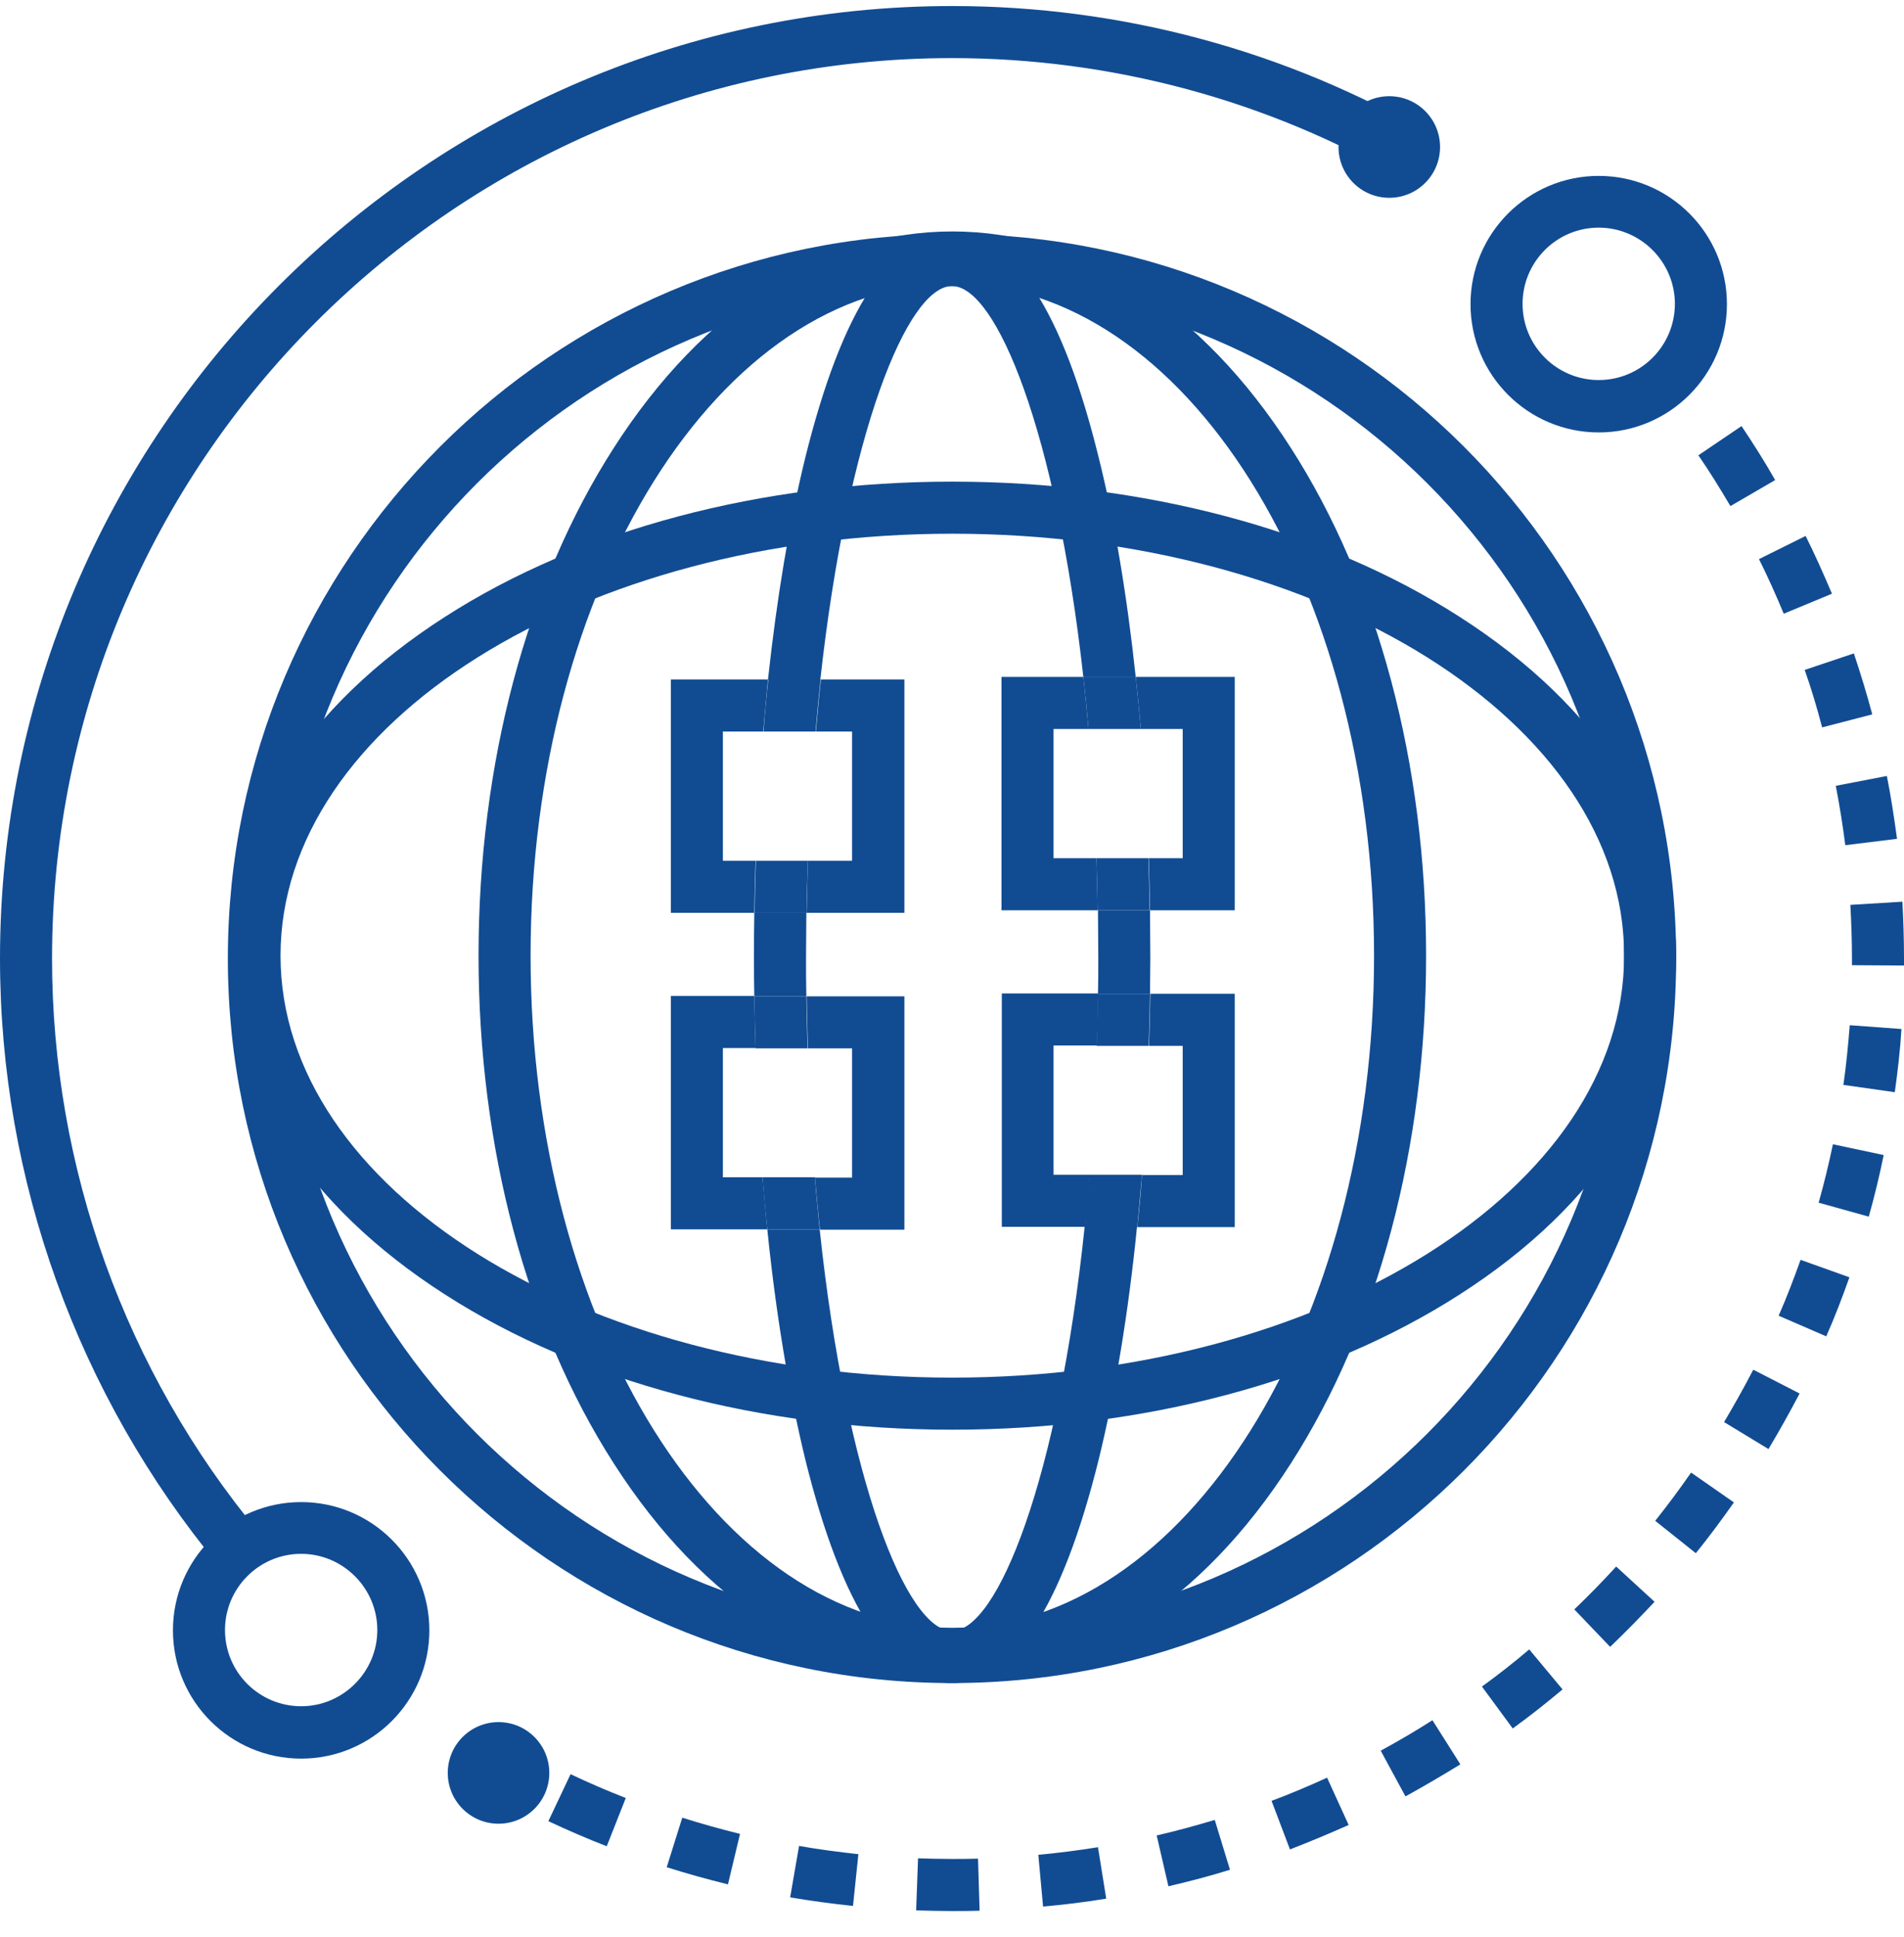 <svg xmlns="http://www.w3.org/2000/svg" width="60" height="61" viewBox="0 0 60 61" fill="none"><path d="M30 53.01C17.42 53.01 7.18 42.77 7.18 30.19C7.18 17.61 17.42 7.37 30 7.37C42.58 7.37 52.82 17.61 52.82 30.19C52.82 42.77 42.59 53.01 30 53.01ZM30 9.01C18.33 9.01 8.82 18.51 8.82 30.19C8.82 41.87 18.32 51.37 30 51.37C41.68 51.37 51.18 41.87 51.18 30.19C51.19 18.51 41.68 9.01 30 9.01Z" fill="#114C93"></path><path d="M30.01 45.03C23.98 45.03 18.3 43.52 14.02 40.77C9.62 37.95 7.2 34.16 7.2 30.1C7.2 26.04 9.62 22.25 14.02 19.43C18.3 16.68 23.98 15.17 30.01 15.17C36.04 15.17 41.72 16.68 46 19.43C50.4 22.25 52.82 26.04 52.82 30.1C52.82 34.16 50.4 37.95 46 40.77C41.72 43.52 36.04 45.03 30.01 45.03ZM30.01 16.81C18.34 16.81 8.84 22.77 8.84 30.1C8.84 37.43 18.34 43.39 30.01 43.39C41.68 43.39 51.18 37.43 51.18 30.1C51.19 22.77 41.69 16.81 30.01 16.81Z" fill="#114C93"></path><path d="M30.01 52.91C25.95 52.91 22.16 50.49 19.34 46.09C16.59 41.81 15.08 36.13 15.08 30.1C15.08 24.07 16.59 18.39 19.34 14.11C22.16 9.71 25.95 7.29 30.01 7.29C34.07 7.29 37.86 9.71 40.68 14.11C43.43 18.39 44.94 24.07 44.94 30.1C44.94 36.13 43.43 41.81 40.68 46.09C37.86 50.49 34.07 52.91 30.01 52.91ZM30.01 8.93C22.68 8.93 16.72 18.43 16.72 30.1C16.72 41.77 22.68 51.27 30.01 51.27C37.34 51.27 43.3 41.77 43.3 30.1C43.3 18.43 37.34 8.93 30.01 8.93Z" fill="#114C93"></path><path d="M6.9 49.32C2.45 43.95 0 37.16 0 30.19C0 13.65 13.46 0.19 30.01 0.19C35.32 0.19 40.54 1.59 45.09 4.25L44.26 5.67C39.96 3.16 35.03 1.83 30 1.83C14.36 1.83 1.64 14.55 1.64 30.19C1.64 36.78 3.95 43.2 8.16 48.27L6.9 49.32Z" fill="#114C93"></path><path d="M43.78 6.23C44.664 6.23 45.38 5.514 45.38 4.63C45.38 3.746 44.664 3.03 43.78 3.03C42.896 3.03 42.18 3.746 42.18 4.63C42.18 5.514 42.896 6.23 43.78 6.23Z" fill="#114C93"></path><path d="M9.49 55.39C7.26 55.39 5.45 53.58 5.45 51.35C5.45 49.12 7.26 47.31 9.49 47.31C11.72 47.31 13.53 49.12 13.53 51.35C13.53 53.58 11.72 55.39 9.49 55.39ZM9.49 48.94C8.16 48.94 7.09 50.02 7.09 51.34C7.09 52.67 8.17 53.74 9.49 53.74C10.81 53.74 11.89 52.66 11.89 51.34C11.89 50.02 10.81 48.94 9.49 48.94Z" fill="#114C93"></path><path d="M15.5 56.46C15.21 56.3 14.91 56.13 14.62 55.96L15.46 54.55C15.73 54.71 16.01 54.87 16.29 55.03L15.5 56.46Z" fill="#114C93"></path><path d="M30 60.19C29.63 60.19 29.25 60.18 28.87 60.17L28.93 58.53C29.28 58.54 29.64 58.55 30 58.55C30.28 58.55 30.55 58.55 30.82 58.54L30.87 60.18C30.58 60.19 30.29 60.19 30 60.19ZM32.87 60.05L32.72 58.42C33.35 58.36 33.98 58.28 34.6 58.18L34.86 59.8C34.2 59.91 33.53 59.99 32.87 60.05ZM26.88 60.03C26.22 59.96 25.55 59.87 24.9 59.76L25.18 58.14C25.8 58.25 26.43 58.33 27.05 58.4L26.88 60.03ZM36.82 59.41L36.45 57.81C37.06 57.67 37.68 57.5 38.28 57.32L38.76 58.89C38.12 59.09 37.47 59.26 36.82 59.41ZM22.94 59.35C22.29 59.19 21.64 59.01 21.01 58.81L21.5 57.25C22.1 57.44 22.71 57.61 23.32 57.76L22.94 59.35ZM40.65 58.25L40.07 56.72C40.66 56.5 41.25 56.25 41.82 55.99L42.5 57.48C41.89 57.75 41.27 58.01 40.65 58.25ZM19.12 58.15C18.5 57.91 17.88 57.64 17.28 57.36L17.98 55.88C18.55 56.15 19.13 56.4 19.72 56.63L19.12 58.15ZM44.29 56.58L43.51 55.14C44.06 54.84 44.61 54.52 45.14 54.18L46.02 55.57C45.45 55.92 44.87 56.26 44.29 56.58ZM47.67 54.44L46.7 53.12C47.21 52.75 47.71 52.36 48.19 51.95L49.24 53.21C48.74 53.63 48.21 54.05 47.67 54.44ZM50.74 51.87L49.61 50.69C50.07 50.25 50.51 49.8 50.93 49.34L52.14 50.45C51.69 50.93 51.22 51.41 50.74 51.87ZM53.44 48.92L52.16 47.9C52.55 47.41 52.93 46.9 53.29 46.38L54.64 47.32C54.26 47.86 53.86 48.4 53.44 48.92ZM55.73 45.64L54.33 44.79C54.65 44.25 54.96 43.7 55.25 43.14L56.71 43.89C56.4 44.48 56.07 45.07 55.73 45.64ZM57.55 42.09L56.05 41.44C56.3 40.87 56.53 40.27 56.74 39.68L58.28 40.23C58.06 40.85 57.82 41.48 57.55 42.09ZM58.89 38.32L57.31 37.88C57.48 37.28 57.63 36.66 57.76 36.04L59.36 36.38C59.23 37.02 59.07 37.68 58.89 38.32ZM59.71 34.4L58.09 34.17C58.18 33.55 58.24 32.92 58.29 32.29L59.92 32.41C59.88 33.08 59.8 33.75 59.71 34.4ZM60 30.41L58.36 30.4V30.18C58.36 29.62 58.34 29.06 58.31 28.5L59.95 28.4C59.98 28.99 60 29.58 60 30.17V30.41ZM58.15 26.62C58.07 25.99 57.97 25.37 57.85 24.75L59.46 24.44C59.59 25.09 59.69 25.76 59.78 26.42L58.15 26.62ZM57.42 22.91C57.26 22.3 57.08 21.69 56.87 21.1L58.42 20.58C58.63 21.21 58.83 21.86 59 22.5L57.42 22.91ZM56.21 19.33C55.97 18.75 55.71 18.17 55.43 17.61L56.9 16.88C57.2 17.48 57.47 18.09 57.73 18.7L56.21 19.33ZM54.53 15.94C54.21 15.4 53.88 14.86 53.52 14.34L54.88 13.42C55.25 13.97 55.61 14.54 55.94 15.12L54.53 15.94Z" fill="#114C93"></path><path d="M52.39 12.77C52.19 12.52 51.99 12.27 51.79 12.03L53.05 10.98C53.26 11.24 53.48 11.5 53.68 11.77L52.39 12.77Z" fill="#114C93"></path><path d="M15.71 57.44C16.594 57.44 17.31 56.724 17.31 55.84C17.31 54.956 16.594 54.24 15.71 54.24C14.826 54.24 14.11 54.956 14.11 55.84C14.11 56.724 14.826 57.44 15.71 57.44Z" fill="#114C93"></path><path d="M26.85 33.02V37.09H25.68C25.73 37.65 25.78 38.2 25.84 38.73H28.5V31.38H25.42C25.43 31.94 25.44 32.48 25.46 33.02H26.85Z" fill="#114C93"></path><path d="M22.78 37.08V33.01H23.81C23.79 32.47 23.78 31.92 23.77 31.37H21.14V38.72H24.18C24.12 38.18 24.08 37.63 24.03 37.08H22.78Z" fill="#114C93"></path><path d="M25.4 30.19C25.4 29.7 25.41 29.23 25.41 28.75H23.77C23.76 29.23 23.76 29.71 23.76 30.19C23.76 30.59 23.76 30.98 23.77 31.38H25.41C25.4 30.98 25.4 30.59 25.4 30.19Z" fill="#114C93"></path><path d="M25.68 37.08H24.03C24.07 37.63 24.12 38.18 24.18 38.72H25.83C25.78 38.19 25.72 37.64 25.68 37.08Z" fill="#114C93"></path><path d="M25.45 33.02C25.43 32.48 25.42 31.94 25.41 31.38H23.77C23.78 31.93 23.79 32.48 23.81 33.02H25.45Z" fill="#114C93"></path><path d="M26.85 23.04V27.11H25.46C25.44 27.65 25.43 28.19 25.42 28.75H28.5V21.4H25.87C25.81 21.93 25.76 22.48 25.71 23.04H26.85Z" fill="#114C93"></path><path d="M22.78 27.11V23.04H24.05C24.1 22.49 24.15 21.94 24.2 21.4H21.14V28.75H23.77C23.78 28.2 23.79 27.65 23.81 27.11H22.78Z" fill="#114C93"></path><path d="M25.46 27.11H23.82C23.8 27.65 23.79 28.2 23.78 28.75H25.42C25.42 28.19 25.44 27.65 25.46 27.11Z" fill="#114C93"></path><path d="M25.7 23.04C25.75 22.48 25.8 21.93 25.86 21.4H24.21C24.15 21.94 24.1 22.48 24.06 23.04H25.7Z" fill="#114C93"></path><path d="M37.27 32.94V37.01H35.99C35.95 37.56 35.9 38.11 35.84 38.65H38.91V31.3H36.25C36.24 31.85 36.23 32.4 36.21 32.94H37.27Z" fill="#114C93"></path><path d="M33.2 37V32.93H34.57C34.59 32.39 34.6 31.85 34.61 31.29H31.57V38.64H34.2C34.26 38.11 34.31 37.56 34.35 37H33.2Z" fill="#114C93"></path><path d="M30 51.37C28.58 51.37 26.67 46.64 25.83 38.72H24.18C24.45 41.38 24.86 43.83 25.37 45.94C26.53 50.63 28.08 53.01 30 53.01C31.92 53.01 33.47 50.63 34.63 45.94C35.15 43.81 35.56 41.34 35.83 38.64H34.18C33.35 46.6 31.43 51.37 30 51.37Z" fill="#114C93"></path><path d="M34.63 14.44C33.48 9.75 31.92 7.37 30 7.37C28.08 7.37 26.53 9.75 25.37 14.44C24.87 16.48 24.48 18.84 24.2 21.41H25.85C26.71 13.65 28.59 9.01 30 9.01C31.4 9.01 33.28 13.61 34.14 21.33H35.79C35.52 18.79 35.13 16.45 34.63 14.44Z" fill="#114C93"></path><path d="M34.61 30.19C34.61 30.56 34.61 30.93 34.6 31.3H36.24C36.24 30.93 36.25 30.56 36.25 30.19C36.25 29.68 36.24 29.18 36.24 28.67H34.6C34.6 29.17 34.61 29.67 34.61 30.19Z" fill="#114C93"></path><path d="M34.34 37C34.29 37.56 34.24 38.11 34.19 38.64H35.84C35.89 38.1 35.94 37.55 35.99 37H34.34Z" fill="#114C93"></path><path d="M34.56 32.94H36.2C36.22 32.4 36.23 31.85 36.24 31.3H34.6C34.59 31.85 34.58 32.4 34.56 32.94Z" fill="#114C93"></path><path d="M35.79 21.32C35.85 21.86 35.9 22.4 35.95 22.96H37.27V27.03H36.2C36.22 27.57 36.23 28.12 36.24 28.67H38.91V21.32H35.79Z" fill="#114C93"></path><path d="M33.2 27.03V22.96H34.3C34.25 22.4 34.2 21.85 34.14 21.32H31.56V28.67H34.59C34.58 28.11 34.57 27.57 34.55 27.03H33.2Z" fill="#114C93"></path><path d="M35.95 22.96C35.9 22.41 35.85 21.86 35.79 21.32H34.14C34.2 21.85 34.25 22.4 34.3 22.96H35.95Z" fill="#114C93"></path><path d="M34.55 27.03C34.57 27.57 34.58 28.11 34.59 28.67H36.23C36.22 28.12 36.21 27.57 36.19 27.03H34.55Z" fill="#114C93"></path><path d="M50.38 13.62C48.15 13.62 46.34 11.81 46.34 9.58C46.34 7.35 48.15 5.54 50.38 5.54C52.61 5.54 54.42 7.35 54.42 9.58C54.42 11.81 52.61 13.62 50.38 13.62ZM50.38 7.17C49.05 7.17 47.98 8.25 47.98 9.57C47.98 10.9 49.06 11.97 50.38 11.97C51.71 11.97 52.78 10.89 52.78 9.57C52.78 8.25 51.7 7.17 50.38 7.17Z" fill="#114C93"></path></svg>